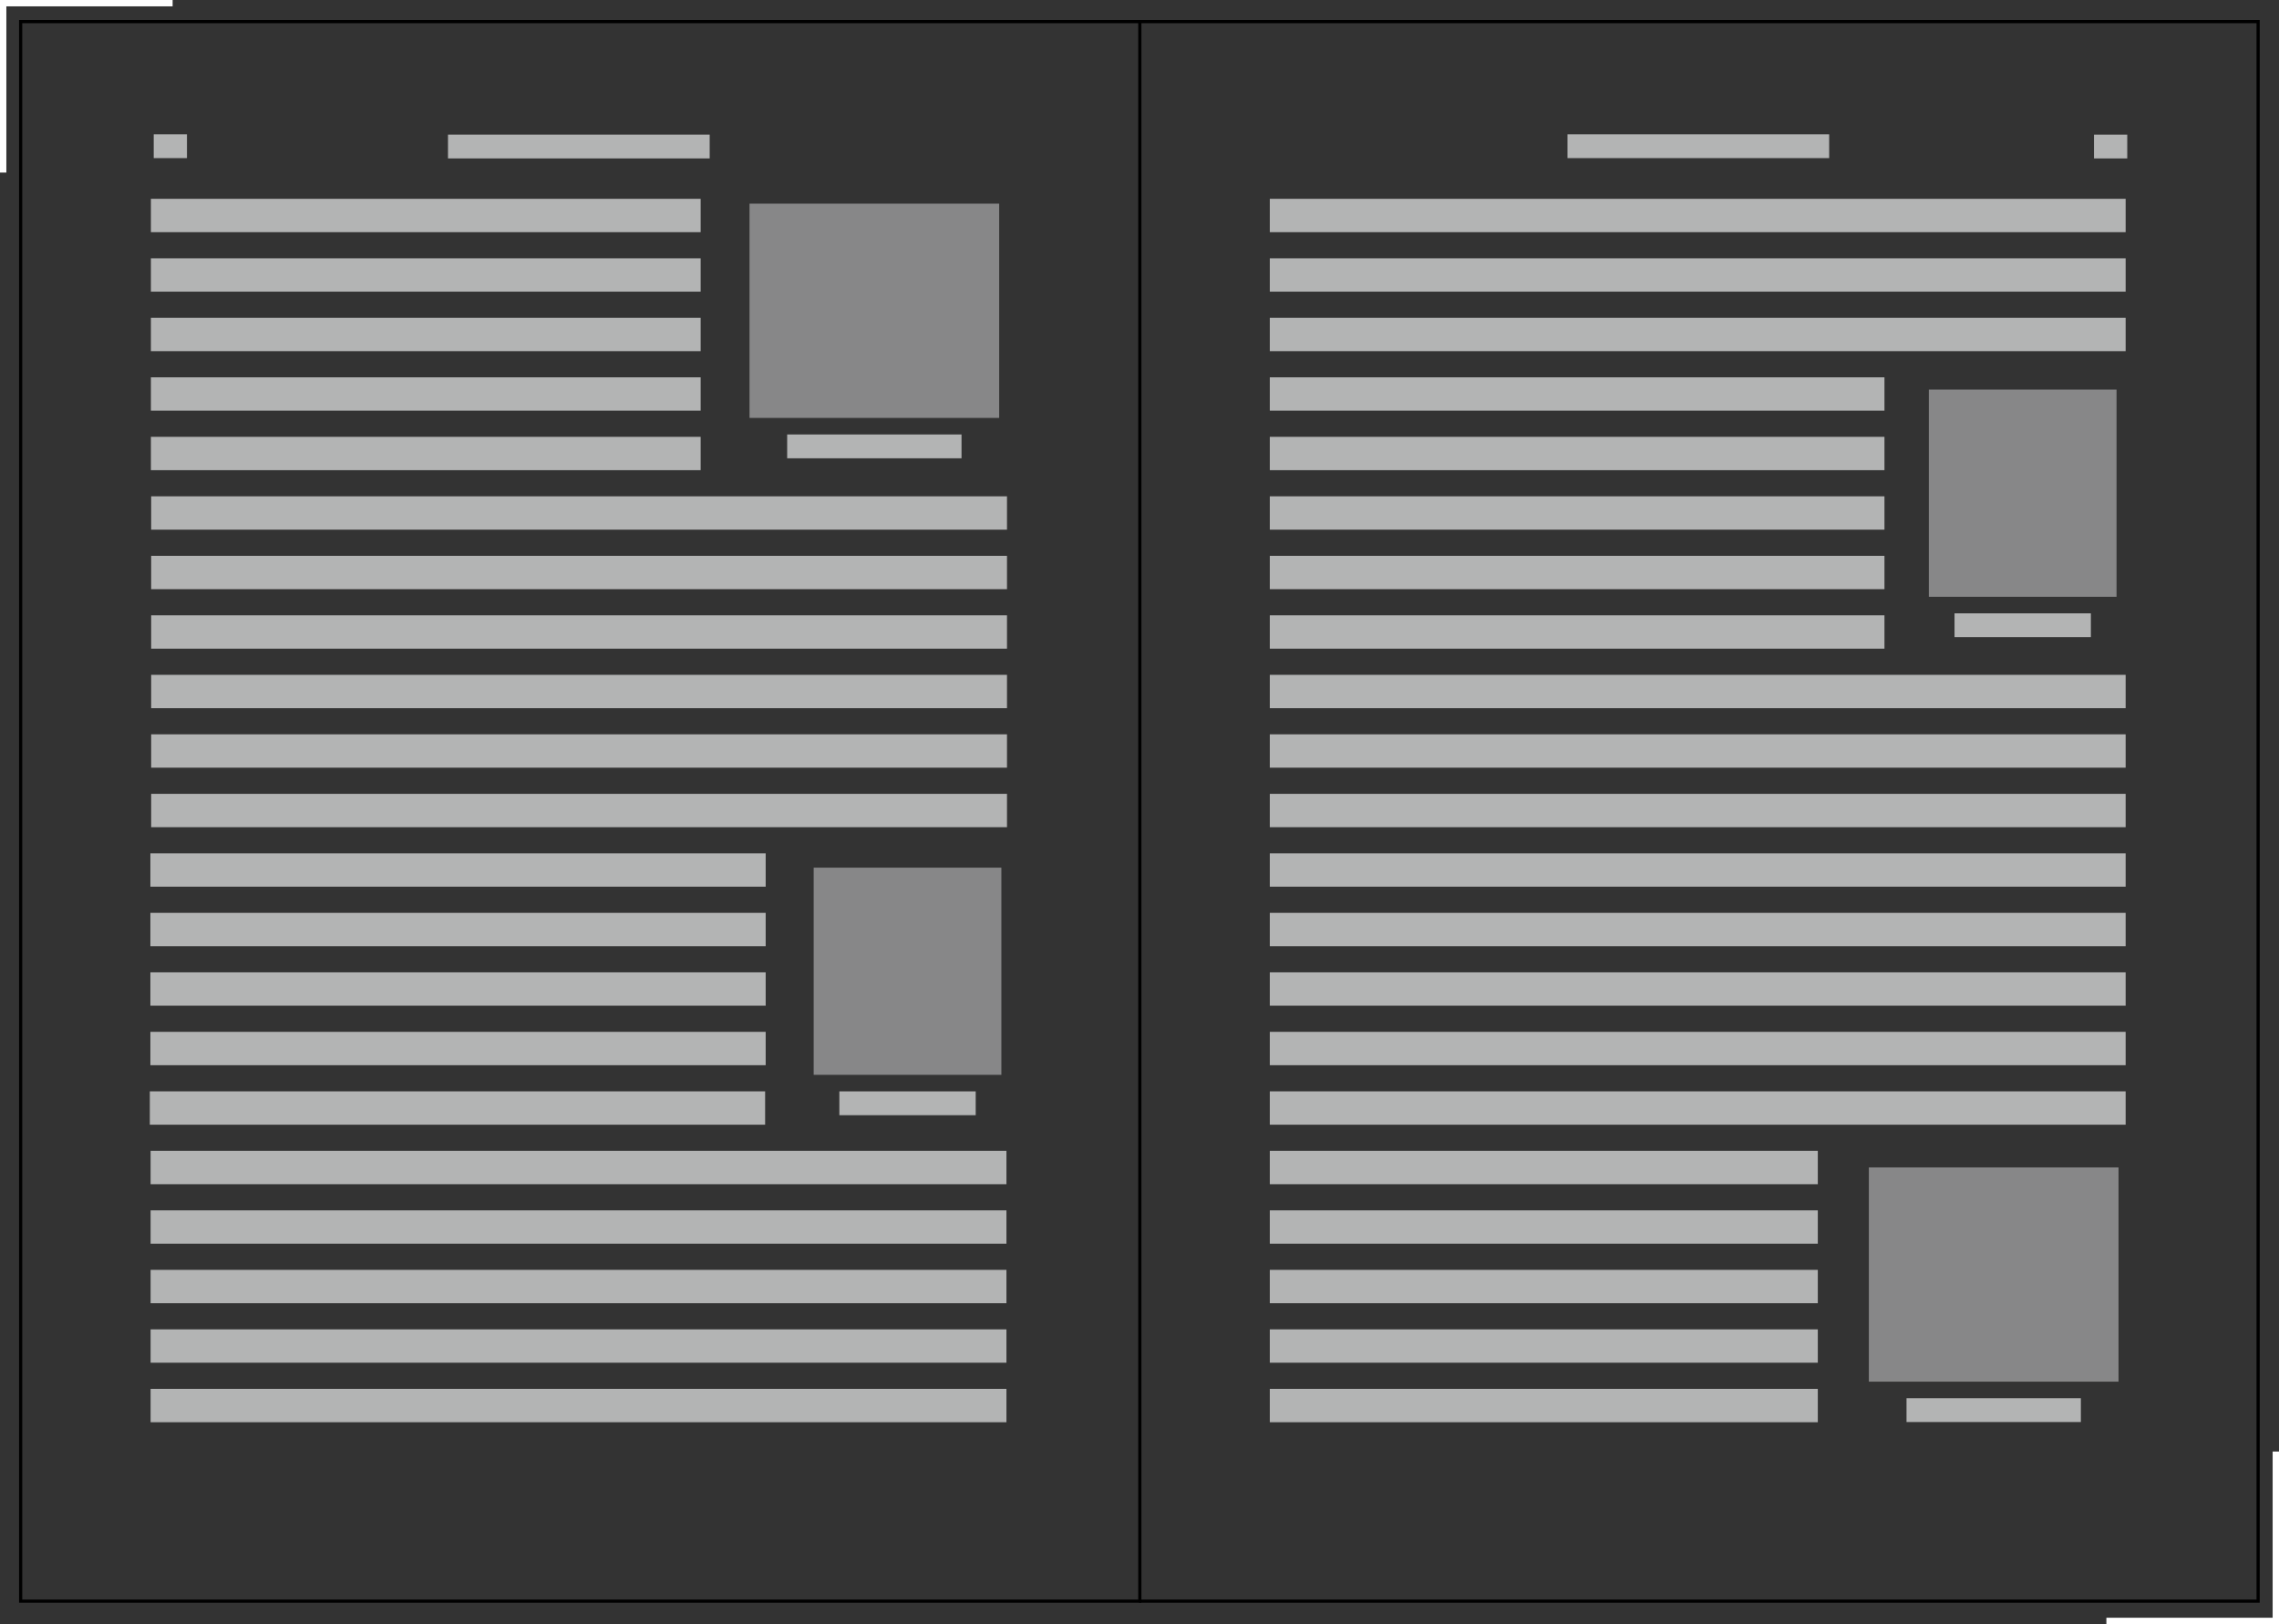 <?xml version="1.0" encoding="utf-8"?>
<!-- Generator: Adobe Illustrator 12.0.1, SVG Export Plug-In . SVG Version: 6.00 Build 51448)  -->
<!DOCTYPE svg PUBLIC "-//W3C//DTD SVG 1.1//EN" "http://www.w3.org/Graphics/SVG/1.1/DTD/svg11.dtd">
<svg  version="1.1" xmlns="http://www.w3.org/2000/svg" xmlns:xlink="http://www.w3.org/1999/xlink" width="358.674" height="255.678" viewBox="0 0 358.674 255.678"
	 overflow="visible" enable-background="new 0 0 358.674 255.678" xml:space="preserve">
<rect x="0" y="0" width="358.674" height="255.678" fill="#333333" stroke="none"/>
<g id="レイヤー_1">
	<rect x="117.961" y="32.061" fill="#878788" width="39.291" height="33.73"/>
	<line fill="#B3B4B4" stroke="#B3B4B4" stroke-width="3.75" x1="123.886" y1="70.271" x2="151.328" y2="70.271"/>
	<rect x="294.125" y="183.782" fill="#878788" width="39.293" height="33.731"/>
	<line fill="#B3B4B4" stroke="#B3B4B4" stroke-width="3.75" x1="300.052" y1="221.993" x2="327.492" y2="221.993"/>
	<rect x="128.059" y="136.592" fill="#878788" width="29.54" height="32.616"/>
	<line fill="#B3B4B4" stroke="#B3B4B4" stroke-width="3.75" x1="132.099" y1="173.688" x2="153.559" y2="173.688"/>
	<rect x="303.566" y="61.335" fill="#878788" width="29.541" height="32.616"/>
	<line fill="#B3B4B4" stroke="#B3B4B4" stroke-width="3.75" x1="307.607" y1="98.431" x2="329.066" y2="98.431"/>
</g>
<g id="レイヤー_2">
	<polyline fill="none" stroke="#FFFFFF" points="0.5,27.168 0.5,0.5 27.167,0.5 	"/>
	<polyline fill="none" stroke="#FFFFFF" points="358.174,228.51 358.174,255.178 331.507,255.178 	"/>
	<line fill="none" stroke="#B3B4B4" stroke-width="3.75" x1="70.505" y1="23.064" x2="111.692" y2="23.064"/>
	<line fill="none" stroke="#B3B4B4" stroke-width="3.75" x1="24.193" y1="23.015" x2="29.425" y2="23.015"/>
	<line fill="none" stroke="#B3B4B4" stroke-width="3.75" x1="287.879" y1="23.015" x2="246.693" y2="23.015"/>
	<line fill="none" stroke="#B3B4B4" stroke-width="3.75" x1="334.791" y1="23.067" x2="329.558" y2="23.067"/>
	<line fill="none" stroke="#B3B4B4" stroke-width="5.25" x1="23.667" y1="165.066" x2="120.504" y2="165.066"/>
	<line fill="none" stroke="#B3B4B4" stroke-width="5.25" x1="23.667" y1="155.699" x2="120.504" y2="155.699"/>
	<line fill="none" stroke="#B3B4B4" stroke-width="5.25" x1="23.667" y1="146.333" x2="120.504" y2="146.333"/>
	<line fill="none" stroke="#B3B4B4" stroke-width="5.25" x1="23.667" y1="136.964" x2="120.504" y2="136.964"/>
	<line fill="none" stroke="#B3B4B4" stroke-width="5.25" x1="23.79" y1="127.599" x2="158.483" y2="127.599"/>
	<line fill="none" stroke="#B3B4B4" stroke-width="5.25" x1="23.79" y1="118.229" x2="158.483" y2="118.229"/>
	<line fill="none" stroke="#B3B4B4" stroke-width="5.25" x1="23.79" y1="108.863" x2="158.483" y2="108.863"/>
	<line fill="none" stroke="#B3B4B4" stroke-width="5.25" x1="23.79" y1="99.494" x2="158.483" y2="99.494"/>
	<line fill="none" stroke="#B3B4B4" stroke-width="5.25" x1="23.79" y1="90.128" x2="158.483" y2="90.128"/>
	<line fill="none" stroke="#B3B4B4" stroke-width="5.25" x1="23.79" y1="80.759" x2="158.483" y2="80.759"/>
	<line fill="none" stroke="#B3B4B4" stroke-width="5.25" x1="23.748" y1="71.393" x2="110.271" y2="71.393"/>
	<line fill="none" stroke="#B3B4B4" stroke-width="5.25" x1="23.748" y1="62.025" x2="110.271" y2="62.025"/>
	<line fill="none" stroke="#B3B4B4" stroke-width="5.25" x1="23.748" y1="52.659" x2="110.271" y2="52.659"/>
	<line fill="none" stroke="#B3B4B4" stroke-width="5.25" x1="199.845" y1="118.229" x2="334.539" y2="118.229"/>
	<line fill="none" stroke="#B3B4B4" stroke-width="5.25" x1="199.845" y1="108.863" x2="334.539" y2="108.863"/>
	<line fill="none" stroke="#B3B4B4" stroke-width="5.25" x1="199.845" y1="99.494" x2="296.58" y2="99.494"/>
	<line fill="none" stroke="#B3B4B4" stroke-width="5.25" x1="199.845" y1="90.128" x2="296.58" y2="90.128"/>
	<line fill="none" stroke="#B3B4B4" stroke-width="5.25" x1="199.845" y1="80.759" x2="296.58" y2="80.759"/>
	<line fill="none" stroke="#B3B4B4" stroke-width="5.25" x1="199.845" y1="71.393" x2="296.58" y2="71.393"/>
	<line fill="none" stroke="#B3B4B4" stroke-width="5.25" x1="199.845" y1="62.025" x2="296.58" y2="62.025"/>
	<line fill="none" stroke="#B3B4B4" stroke-width="5.25" x1="199.845" y1="52.659" x2="334.539" y2="52.659"/>
	<line fill="none" stroke="#B3B4B4" stroke-width="5.25" x1="23.748" y1="43.29" x2="110.271" y2="43.29"/>
	<line fill="none" stroke="#B3B4B4" stroke-width="5.25" x1="23.748" y1="33.924" x2="110.271" y2="33.924"/>
	<line fill="none" stroke="#B3B4B4" stroke-width="5.25" x1="199.845" y1="165.066" x2="334.539" y2="165.066"/>
	<line fill="none" stroke="#B3B4B4" stroke-width="5.25" x1="199.845" y1="155.699" x2="334.539" y2="155.699"/>
	<line fill="none" stroke="#B3B4B4" stroke-width="5.25" x1="199.845" y1="146.333" x2="334.539" y2="146.333"/>
	<line fill="none" stroke="#B3B4B4" stroke-width="5.25" x1="199.845" y1="136.964" x2="334.539" y2="136.964"/>
	<line fill="none" stroke="#B3B4B4" stroke-width="5.25" x1="199.845" y1="127.599" x2="334.539" y2="127.599"/>
	<line fill="none" stroke="#B3B4B4" stroke-width="5.25" x1="199.845" y1="43.29" x2="334.539" y2="43.29"/>
	<line fill="none" stroke="#B3B4B4" stroke-width="5.25" x1="199.845" y1="33.924" x2="334.539" y2="33.924"/>
	<line fill="none" stroke="#B3B4B4" stroke-width="5.25" x1="199.845" y1="221.272" x2="286.092" y2="221.272"/>
	<line fill="none" stroke="#B3B4B4" stroke-width="5.25" x1="199.845" y1="211.903" x2="286.092" y2="211.903"/>
	<line fill="none" stroke="#B3B4B4" stroke-width="5.25" x1="199.845" y1="202.537" x2="286.092" y2="202.537"/>
	<line fill="none" stroke="#B3B4B4" stroke-width="5.25" x1="199.845" y1="193.17" x2="286.092" y2="193.17"/>
	<line fill="none" stroke="#B3B4B4" stroke-width="5.25" x1="199.845" y1="183.802" x2="286.092" y2="183.802"/>
	<line fill="none" stroke="#B3B4B4" stroke-width="5.25" x1="199.845" y1="174.435" x2="334.539" y2="174.435"/>
	<line fill="none" stroke="#B3B4B4" stroke-width="5.25" x1="23.702" y1="221.272" x2="158.396" y2="221.272"/>
	<line fill="none" stroke="#B3B4B4" stroke-width="5.25" x1="23.702" y1="211.903" x2="158.396" y2="211.903"/>
	<line fill="none" stroke="#B3B4B4" stroke-width="5.25" x1="23.702" y1="202.537" x2="158.396" y2="202.537"/>
	<line fill="none" stroke="#B3B4B4" stroke-width="5.25" x1="23.702" y1="193.17" x2="158.396" y2="193.17"/>
	<line fill="none" stroke="#B3B4B4" stroke-width="5.25" x1="23.702" y1="183.802" x2="158.396" y2="183.802"/>
	<line fill="none" stroke="#B3B4B4" stroke-width="5.25" x1="23.579" y1="174.435" x2="120.417" y2="174.435"/>
	<rect x="3.252" y="3.405" fill="none" stroke="#000000" stroke-width="0.5" width="176.136" height="248.661"/>
	<polyline fill="none" stroke="#000000" stroke-width="0.5" points="179.252,3.405 355.388,3.405 355.388,252.066 179.252,252.066 	
		"/>
</g>
</svg>
